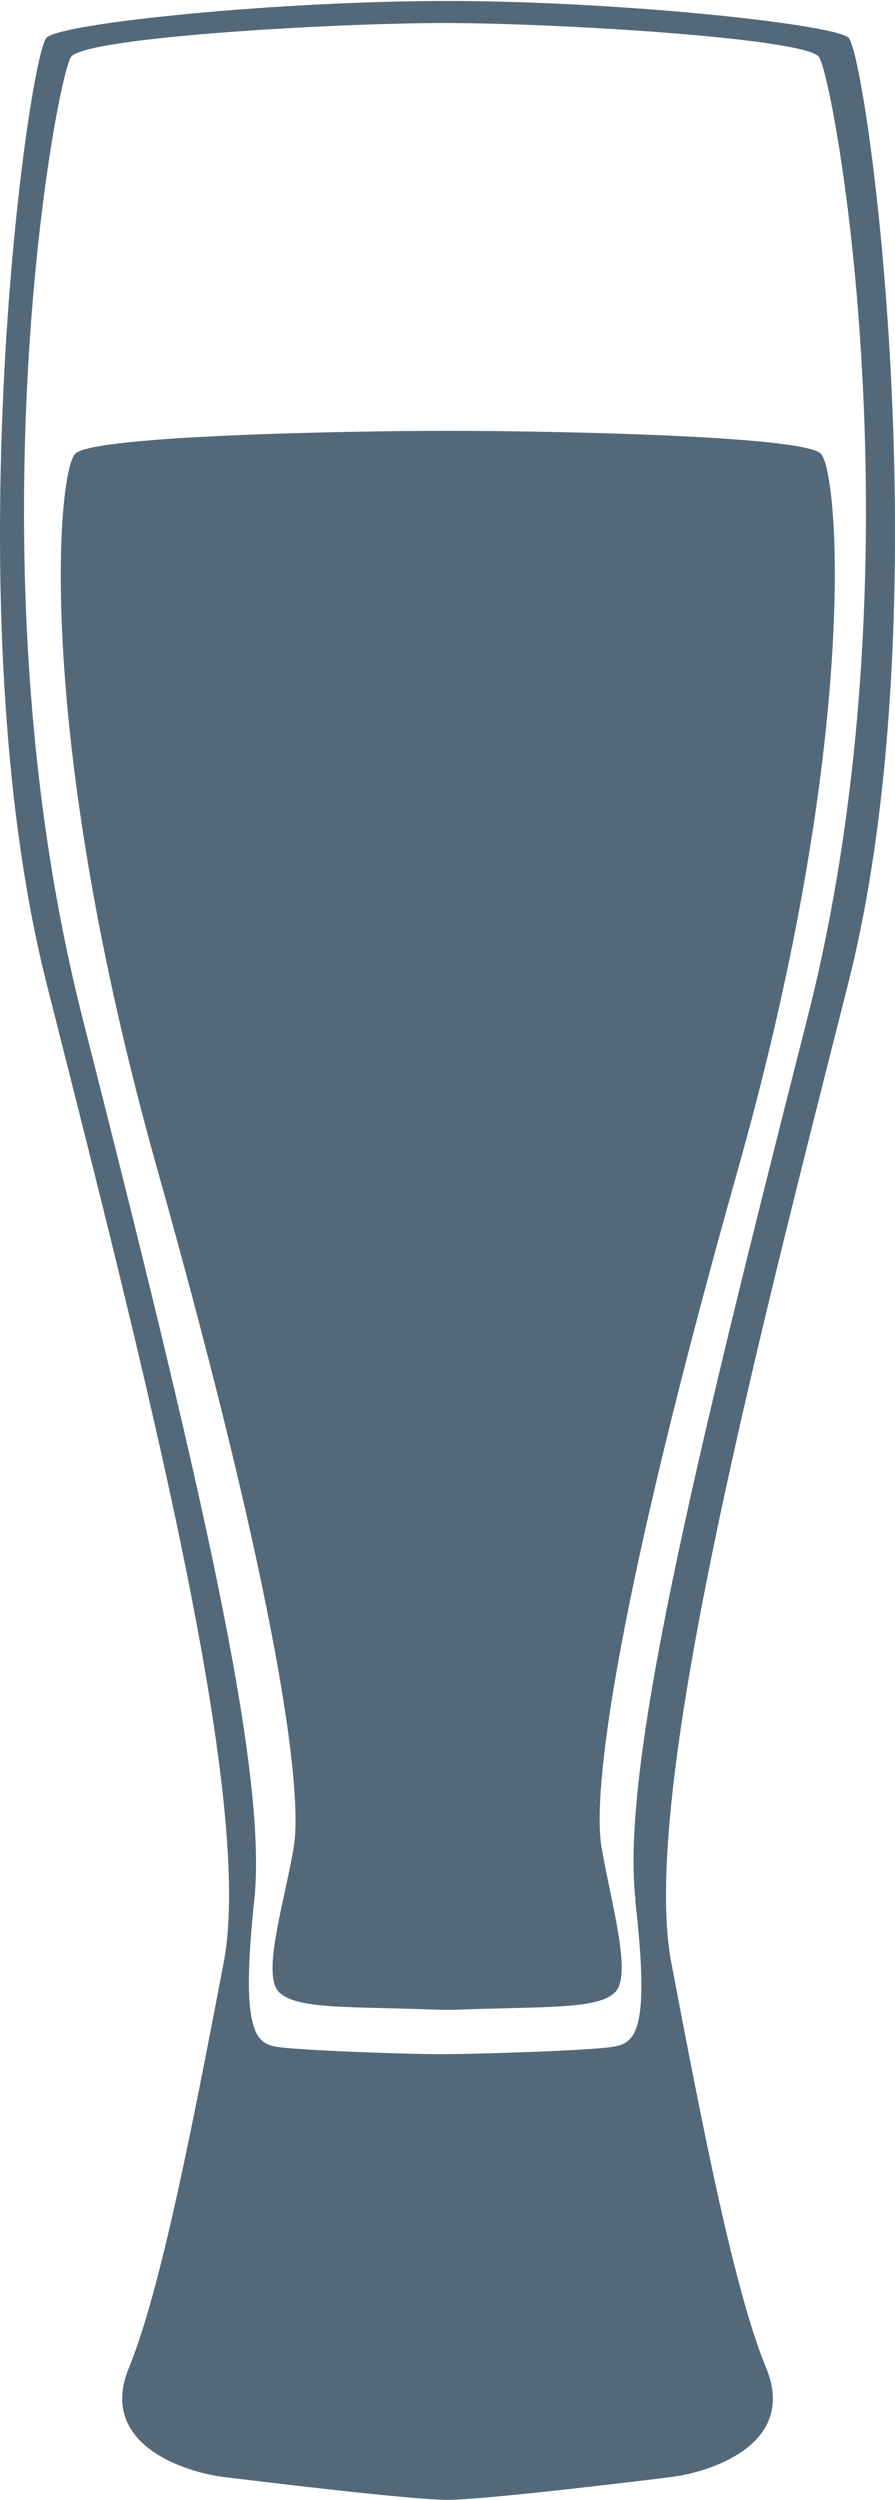<?xml version="1.0" encoding="UTF-8"?> <svg xmlns="http://www.w3.org/2000/svg" id="Layer_1" data-name="Layer 1" viewBox="0 0 46.25 129.16"><defs><style>.cls-1{fill:#53697a;}</style></defs><path class="cls-1" d="M92,32.51c-.94-.94-14.11-1.18-19.27-1.18h0c-5.15,0-18.32.24-19.26,1.18s-2.12,14.35,4.23,36.94,7.53,32.23,7.06,35.05S63.08,111.09,64,112s3.7.73,8.31.91v0h.75v0c4.61-.18,7.41,0,8.31-.91s-.24-4.7-.71-7.53.71-12.47,7.06-35S92.91,33.45,92,32.51Z" transform="translate(-49.58 -9.07)"></path><path class="cls-1" d="M93.41,11c-.94-.71-12-1.88-20.71-1.88S52.94,10.24,52,11s-4.94,29.41,0,48.94S62.76,102,61.14,110.47s-3.26,16.94-4.9,20.94,3,5.41,4.9,5.64,9.68,1.18,11.56,1.18,9.65-.94,11.57-1.18,6.55-1.64,4.9-5.64-3.29-12.47-4.9-20.94,4.2-31.06,9.14-50.58S94.35,11.66,93.41,11Zm-11,96.29c.78,6.76,0,7.34-1.15,7.53s-6.4.36-8.5.38h-.39c-2.1,0-7.41-.2-8.5-.38S62,114,62.72,107.24s-2.89-22-8.88-45.59S52.49,13,53.26,12s13.52-1.74,19.31-1.74,18.55.78,19.32,1.74,5.41,26.08-.58,49.64S81.65,100.48,82.42,107.24Z" transform="translate(-49.58 -9.07)"></path></svg> 